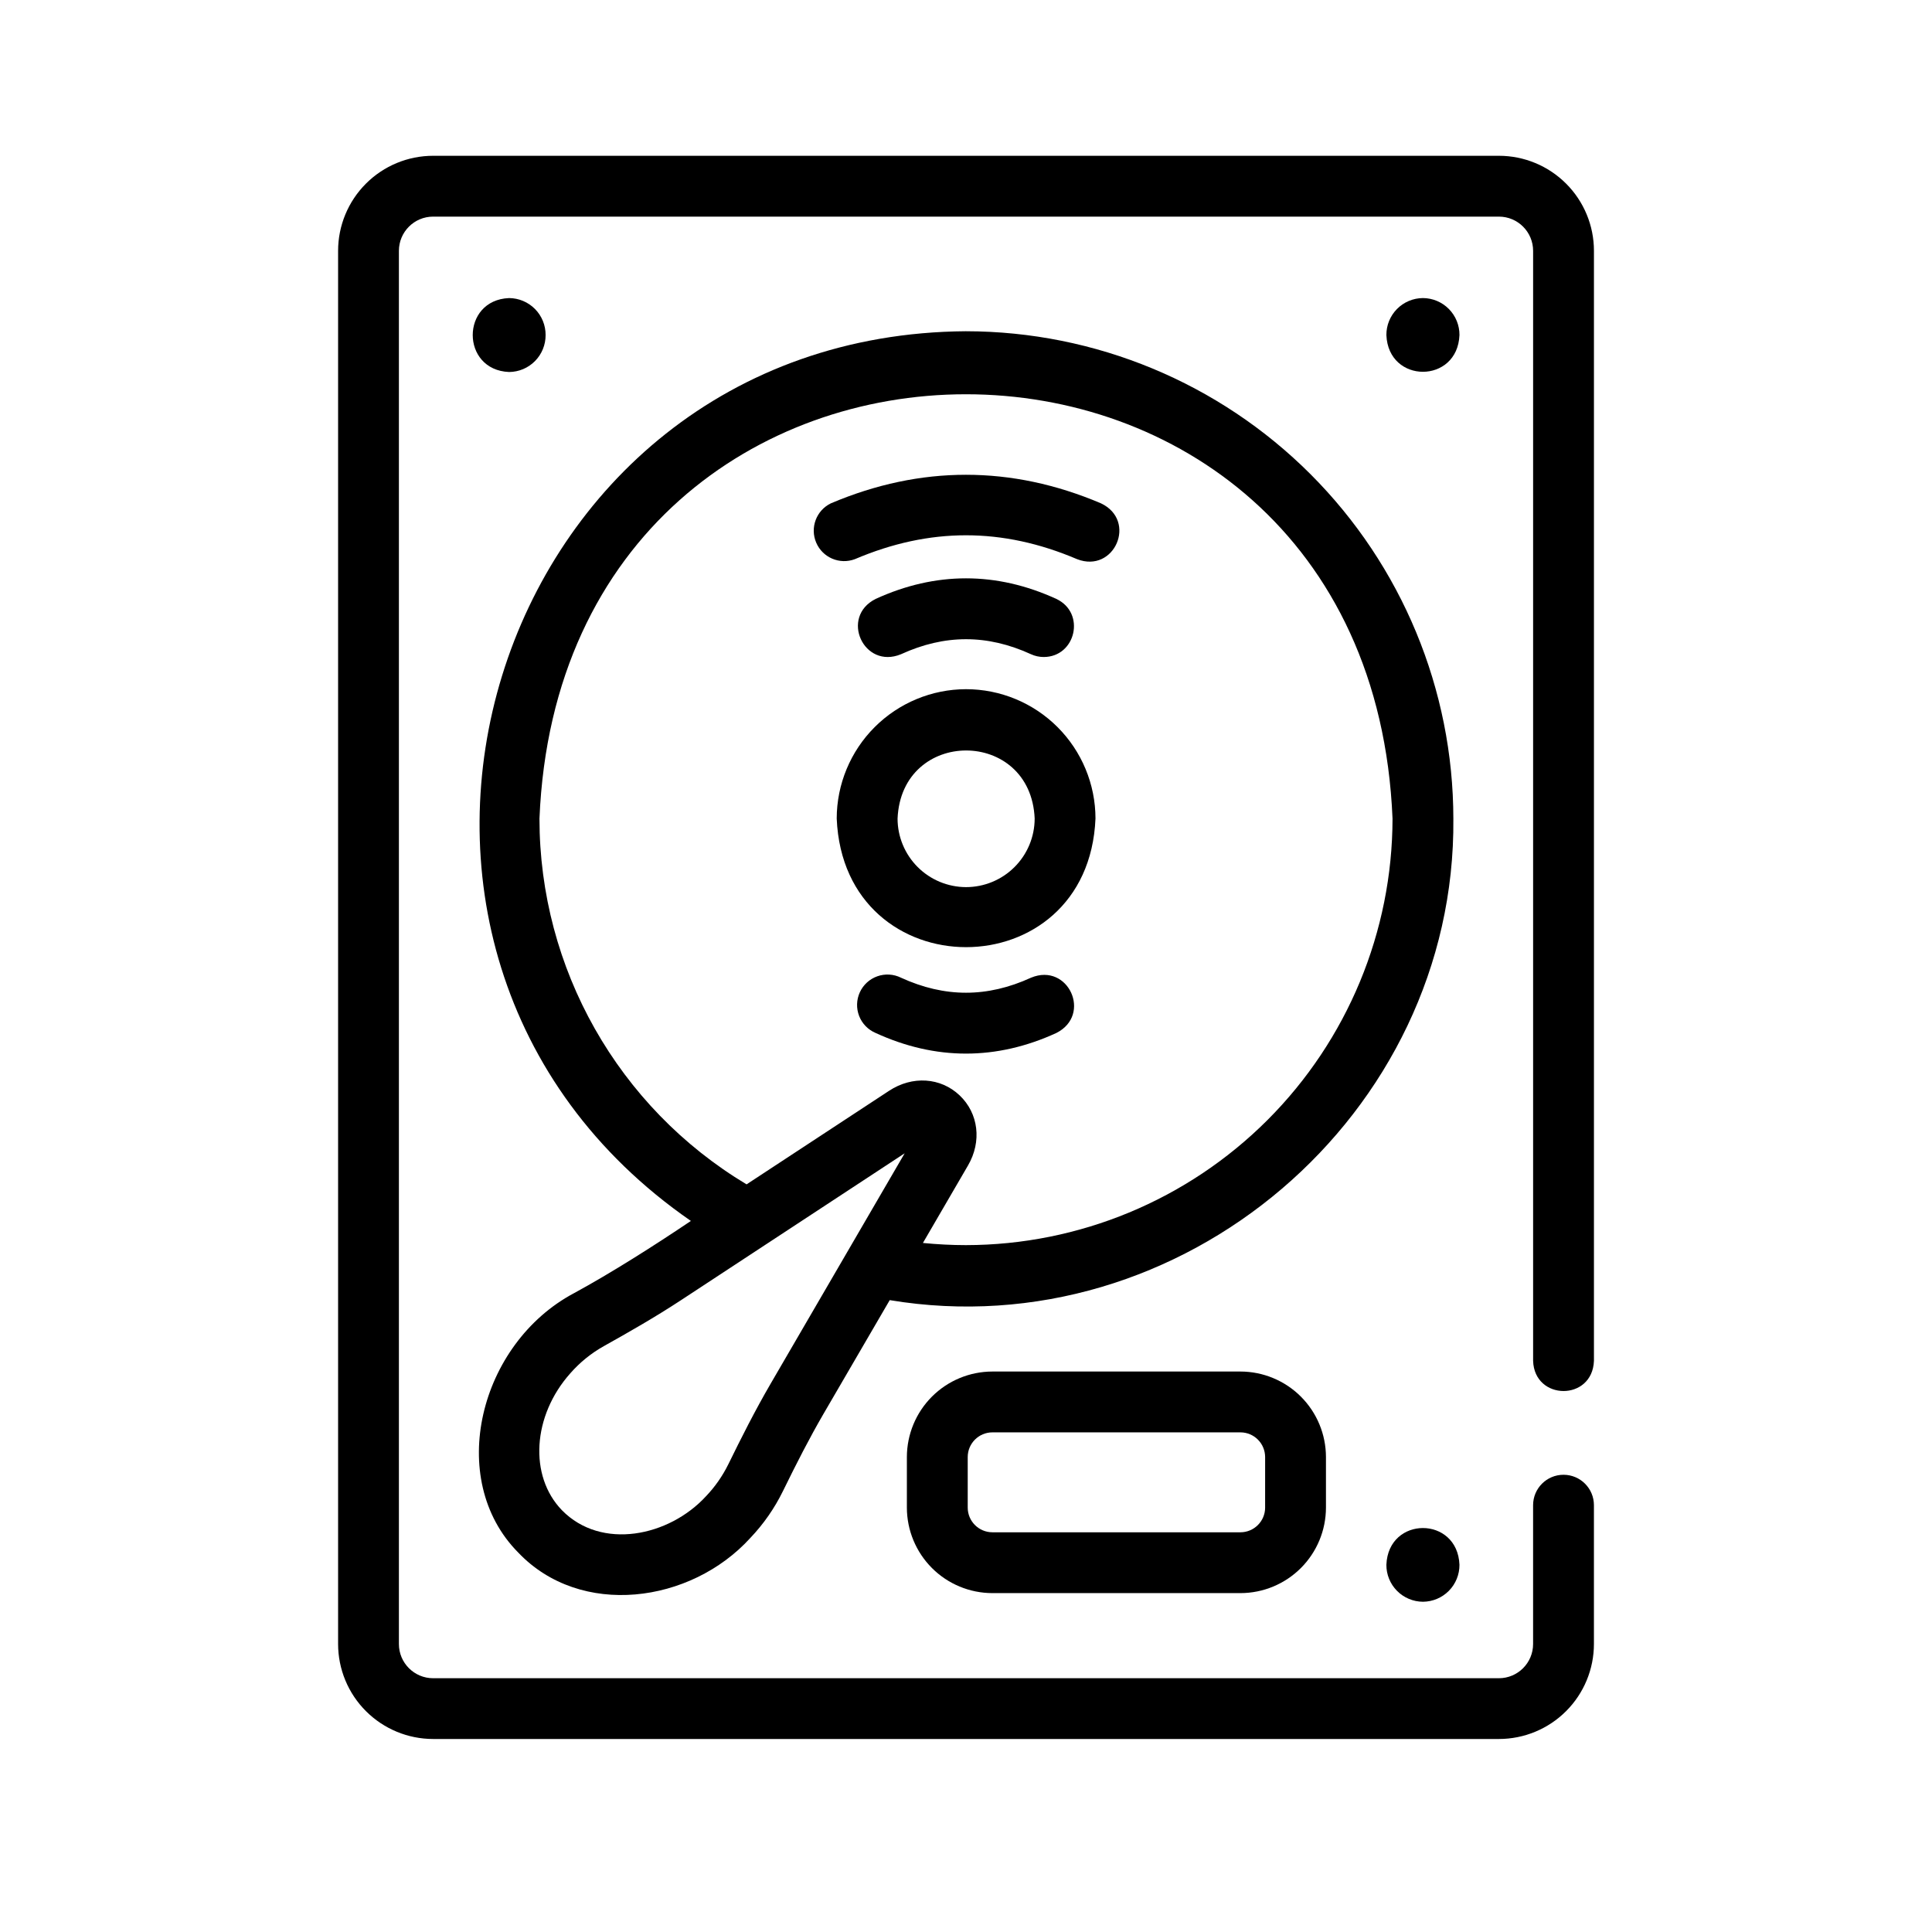 <?xml version="1.0" encoding="UTF-8"?>
<!-- Uploaded to: SVG Repo, www.svgrepo.com, Generator: SVG Repo Mixer Tools -->
<svg fill="#000000" width="800px" height="800px" version="1.1" viewBox="144 144 512 512" xmlns="http://www.w3.org/2000/svg">
 <g>
  <path d="m258.78 604.85h282.44-0.004c6.684 0 13.09-2.652 17.812-7.379 4.727-4.723 7.379-11.129 7.379-17.812v-36.766c0-4.453-3.609-8.062-8.059-8.062-4.453 0-8.062 3.609-8.062 8.062v36.789-0.004c0 5.012-4.059 9.07-9.07 9.07h-282.43c-5.008 0-9.07-4.059-9.07-9.07v-369.2c0-5.008 4.062-9.07 9.07-9.07h282.44-0.004c5.012 0 9.07 4.062 9.07 9.07v294.16c0.332 10.602 15.719 10.73 16.121 0v-294.16c0-6.684-2.652-13.09-7.379-17.812-4.723-4.727-11.129-7.379-17.812-7.379h-282.43c-6.68 0-13.09 2.652-17.812 7.379-4.723 4.723-7.379 11.129-7.379 17.812v369.2c0.004 6.68 2.66 13.082 7.387 17.801 4.723 4.719 11.125 7.371 17.805 7.371z"/>
  <path d="m400 231.78c-126.78 0.887-176.76 163.94-72.91 235.78-9.512 6.418-21.16 13.816-30.973 19.145-25.102 13.352-34.078 49.262-14.781 68.738 16.484 17.352 45.676 13.543 61.516-3.879l-0.004 0.004c3.481-3.656 6.387-7.824 8.613-12.355 3.777-7.707 7.055-14.105 10.723-20.434l17.602-30.23c77.336 12.867 150.07-49.102 149.37-127.57-0.027-34.25-13.645-67.09-37.855-91.312-24.215-24.223-57.051-37.848-91.301-37.883zm-51.754 278.88c-4.141 7.106-7.859 14.5-11.254 21.434v-0.004c-1.516 3.07-3.484 5.894-5.844 8.375-9.863 10.781-27.801 14.43-38.238 3.75-8.777-9.07-7.809-25.02 2.227-36.273v-0.004c2.516-2.871 5.504-5.301 8.836-7.172 6.641-3.707 13.734-7.758 20.574-12.254l59.199-38.875zm51.754-36.688c-3.82 0-7.629-0.203-11.418-0.574l11.949-20.535c3.699-6.348 2.801-13.816-2.227-18.582-5.027-4.766-12.523-5.25-18.672-1.219l-37.785 24.809c-34.047-20.434-54.879-57.227-54.883-96.934 6.227-149.96 219.84-149.91 226.07 0-0.035 29.969-11.957 58.699-33.148 79.891-21.191 21.188-49.922 33.109-79.887 33.145z"/>
  <path d="m400 326.64c-9.082 0.02-17.785 3.633-24.207 10.055-6.418 6.422-10.035 15.125-10.055 24.203 1.883 45.484 66.703 45.473 68.578 0-0.016-9.09-3.641-17.801-10.074-24.227-6.434-6.422-15.152-10.027-24.242-10.031zm0 52.457c-4.809-0.016-9.414-1.93-12.812-5.328-3.398-3.398-5.312-8.004-5.324-12.809 1.008-24.102 35.336-24.094 36.336 0h-0.004c-0.012 4.816-1.938 9.43-5.348 12.828-3.41 3.402-8.031 5.309-12.848 5.309z"/>
  <path d="m472.73 507.47h-65.734c-6.008 0.008-11.77 2.398-16.016 6.644-4.25 4.25-6.637 10.008-6.648 16.016v13.402c0.012 6.008 2.398 11.766 6.648 16.016 4.246 4.246 10.008 6.637 16.016 6.644h65.738-0.004c6.008-0.008 11.77-2.398 16.016-6.644 4.25-4.25 6.641-10.008 6.648-16.016v-13.402c-0.008-6.008-2.398-11.766-6.648-16.016-4.246-4.246-10.008-6.637-16.016-6.644zm6.539 36.062h0.004c-0.008 3.609-2.934 6.531-6.543 6.539h-65.734c-3.609-0.008-6.535-2.93-6.539-6.539v-13.402c0.004-3.609 2.93-6.535 6.539-6.539h65.738-0.004c3.609 0.004 6.535 2.93 6.543 6.539z"/>
  <path d="m382.77 317.38c11.598-5.309 22.863-5.309 34.461 0 1.047 0.48 2.188 0.73 3.344 0.734 8.535 0 11.227-11.699 3.367-15.395-15.879-7.273-31.992-7.273-47.883 0-9.543 4.793-3.164 18.738 6.711 14.66z"/>
  <path d="m417.23 403.1c-11.598 5.309-22.863 5.309-34.461 0-1.953-0.969-4.219-1.102-6.273-0.371-2.055 0.727-3.727 2.258-4.633 4.238-0.906 1.984-0.973 4.246-0.184 6.281 0.789 2.031 2.371 3.656 4.379 4.504 15.879 7.285 32.004 7.285 47.883 0 9.539-4.809 3.16-18.762-6.711-14.652z"/>
  <path d="m435.75 277.38c-23.719-10.078-47.781-10.078-71.539 0h-0.004c-3.883 1.875-5.602 6.473-3.902 10.434 1.699 3.965 6.215 5.887 10.25 4.367 19.809-8.434 39.074-8.434 58.875 0 9.918 3.859 16.031-10.219 6.32-14.801z"/>
  <path d="m288.59 232.79c0.016-2.586-0.996-5.066-2.812-6.906-1.816-1.836-4.289-2.875-6.871-2.891-12.836 0.516-12.836 19.074 0 19.59 2.582-0.012 5.055-1.055 6.871-2.891 1.816-1.836 2.828-4.32 2.812-6.902z"/>
  <path d="m521.09 222.99c-2.582 0.016-5.055 1.055-6.871 2.891-1.816 1.84-2.828 4.32-2.812 6.906 0.516 12.988 18.852 12.988 19.367 0 0.016-2.586-0.996-5.066-2.812-6.906-1.816-1.836-4.289-2.875-6.871-2.891z"/>
  <path d="m521.09 568.48c2.582-0.016 5.055-1.055 6.871-2.891 1.816-1.84 2.828-4.32 2.812-6.906-0.516-12.988-18.852-12.977-19.367 0-0.016 2.586 0.996 5.066 2.812 6.906 1.816 1.836 4.289 2.875 6.871 2.891z"/>
 </g>
</svg>